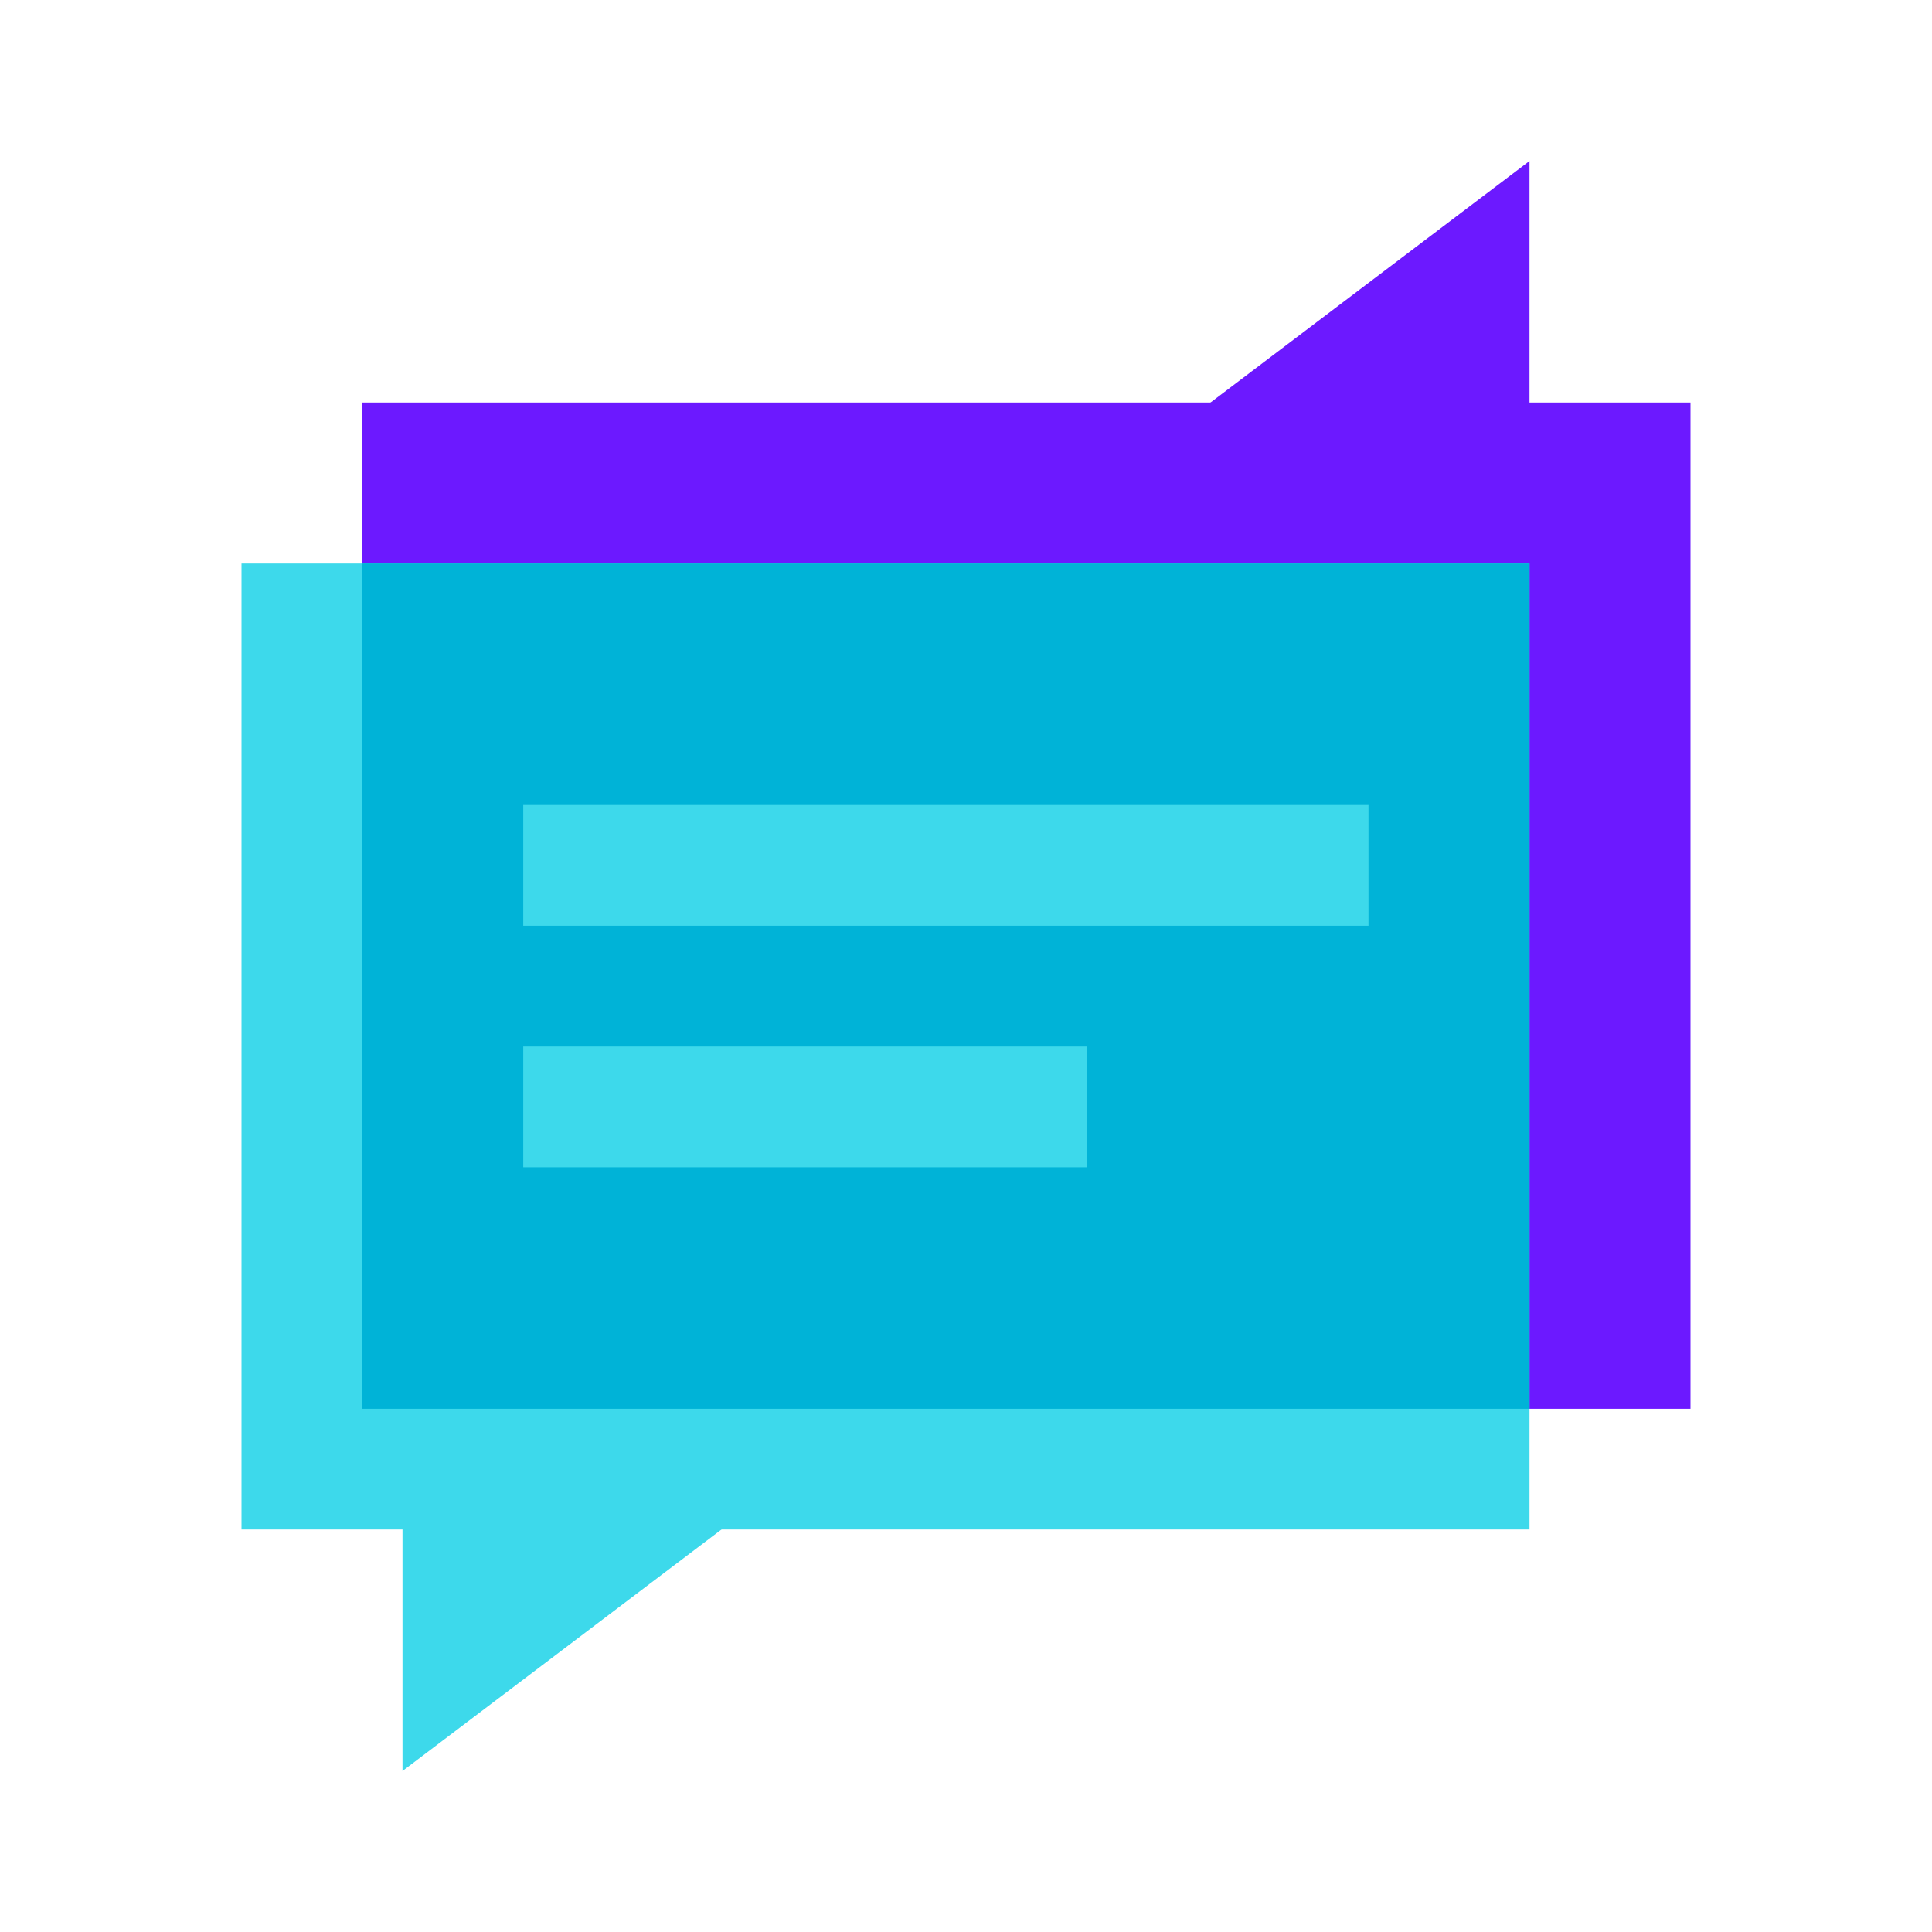 <svg xmlns="http://www.w3.org/2000/svg" width="48" height="48"><path fill="#3dd9eb" d="M10 36.507V44l12.866-9.741z"/><path fill="#6c19ff" d="M42 35H9V10h33z"/><path fill="#3dd9eb" d="M6 14h32v24H6z"/><path fill="#6c19ff" d="M38 11.493V4l-12.866 9.741z"/><path fill="#00b3d7" d="M9 14h29v21H9z"/><path fill="#3dd9eb" d="M13 20h21v3H13zM13 26h14v3H13z"/></svg>